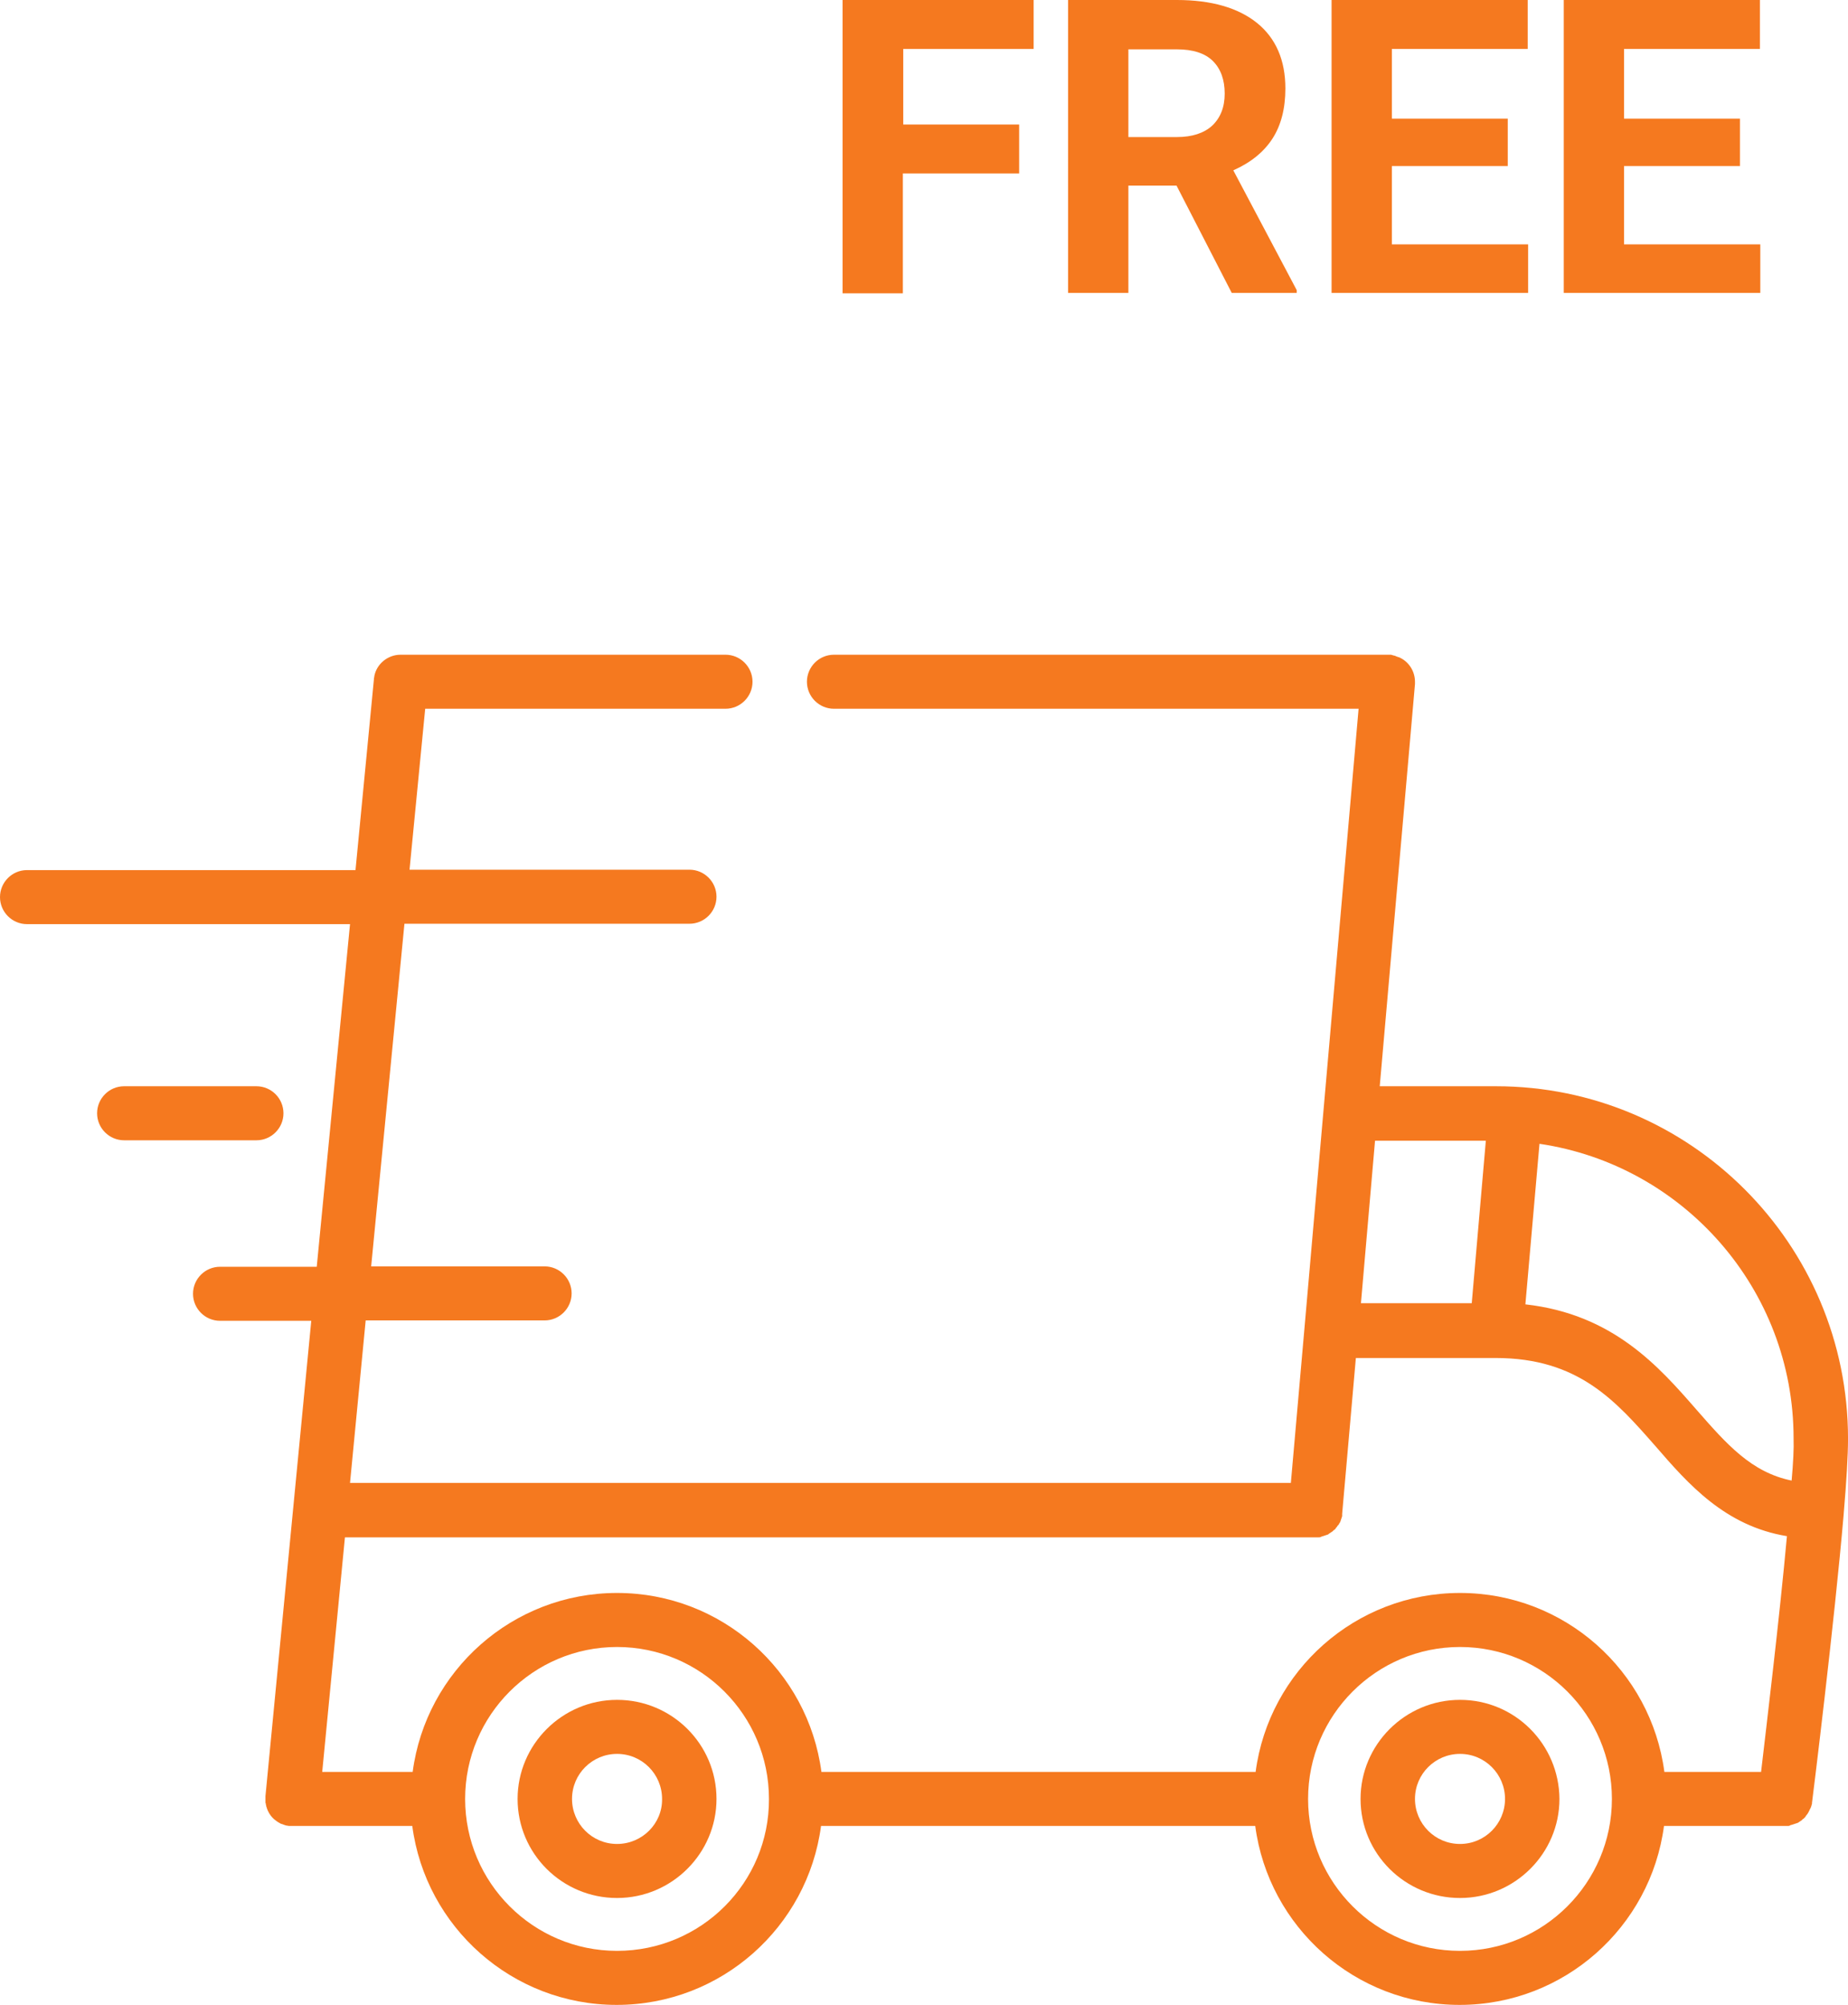 <?xml version="1.0" encoding="utf-8"?>
<!-- Generator: Adobe Illustrator 21.0.0, SVG Export Plug-In . SVG Version: 6.00 Build 0)  -->
<svg version="1.1" id="Слой_1" xmlns="http://www.w3.org/2000/svg" xmlns:xlink="http://www.w3.org/1999/xlink" x="0px" y="0px"
	 viewBox="0 0 472 512" style="enable-background:new 0 0 472 512;" xml:space="preserve" width="472" height="512">
<style type="text/css">
	.st0{fill:#F5791F;}
</style>
<path class="st0" d="M382.1,277.4h-29.7l9-102.7c0-0.2,0-0.4,0-0.6c0,0,0,0,0,0c0,0,0,0,0,0c0-2.8-1.7-5.3-4.2-6.3c0,0,0,0-0.1,0
	c-0.2-0.1-0.3-0.1-0.5-0.2c-0.1,0-0.1,0-0.2-0.1c-0.1,0-0.3-0.1-0.4-0.1c-0.1,0-0.2,0-0.3-0.1c-0.1,0-0.2,0-0.4-0.1
	c-0.1,0-0.2,0-0.3,0c0,0,0,0-0.1,0c-0.1,0-0.2,0-0.4,0c-0.1,0-0.2,0-0.2,0h-0.1c0,0,0,0,0,0H213c-3.8,0-6.9,3.1-6.9,6.9
	c0,3.8,3.1,6.9,6.9,6.9h134l-13.8,157.9c0,0,0,0,0,0l-3.5,39.8H89.4l4-41.5h45.7c3.8,0,6.9-3.1,6.9-6.9c0-3.8-3.1-6.9-6.9-6.9H94.8
	l8.5-87.5h72.8c3.8,0,6.9-3.1,6.9-6.9s-3.1-6.9-6.9-6.9h-71.5l4-41.1h76.7c3.8,0,6.9-3.1,6.9-6.9c0-3.8-3.1-6.9-6.9-6.9h-83
	c0,0,0,0,0,0c-3.2,0-6.1,2.3-6.7,5.5c0,0,0,0,0,0.1c0,0.2-0.1,0.3-0.1,0.5c0,0.1,0,0.1,0,0.2c0,0,0,0,0,0l-4.7,48.7H6.9
	c-3.8,0-6.9,3.1-6.9,6.9s3.1,6.9,6.9,6.9h82.5l-8.5,87.5H56.2c-3.8,0-6.9,3.1-6.9,6.9c0,3.8,3.1,6.9,6.9,6.9h23.3L74.9,385
	c0,0,0,0,0,0l-7.1,73.7c0,0,0,0,0,0l0,0c0,0.1,0,0.2,0,0.3c0,0.1,0,0.3,0,0.4c0,0,0,0,0,0c0,0.2,0,0.4,0,0.5c0,0.1,0,0.1,0,0.2
	c0,0.2,0,0.4,0.1,0.5c0,0.1,0,0.1,0,0.2c0,0.1,0.1,0.3,0.1,0.4c0,0.1,0,0.2,0.1,0.3c0,0,0,0,0,0.1c0.3,1,0.9,2,1.6,2.7c0,0,0,0,0,0
	c0.1,0.1,0.2,0.1,0.2,0.2c0.5,0.4,1,0.8,1.6,1.1c0.1,0.1,0.2,0.1,0.4,0.2c0,0,0.1,0,0.1,0c0.2,0.1,0.3,0.1,0.5,0.2c0,0,0,0,0,0
	c0.2,0.1,0.4,0.1,0.6,0.2c0,0,0.1,0,0.1,0c0.2,0,0.4,0.1,0.6,0.1c0,0,0,0,0,0c0.2,0,0.5,0,0.7,0c0,0,0,0,0,0h30.8
	c3.4,25.8,25.5,45.7,52.2,45.7c26.7,0,48.8-19.9,52.2-45.7h110.9c3.4,25.8,25.5,45.7,52.2,45.7c26.7,0,48.8-19.9,52.2-45.7h30.8
	c0,0,0,0,0,0c0.2,0,0.5,0,0.7,0c0,0,0.1,0,0.1,0c0.2,0,0.4,0,0.5-0.1c0.1,0,0.1,0,0.2-0.1c0.1,0,0.3-0.1,0.4-0.1
	c0.1,0,0.2-0.1,0.3-0.1c0.1,0,0.2-0.1,0.3-0.1c0.1,0,0.2-0.1,0.3-0.1c0.1,0,0.2-0.1,0.3-0.1c0.1,0,0.2-0.1,0.3-0.1
	c0.1-0.1,0.2-0.1,0.3-0.2c0.1-0.1,0.2-0.1,0.3-0.2c0.1-0.1,0.2-0.1,0.3-0.2c0.1-0.1,0.2-0.1,0.2-0.2c0.1-0.1,0.2-0.2,0.3-0.2
	c0.1-0.1,0.1-0.1,0.2-0.2c0.1-0.1,0.2-0.2,0.3-0.3c0-0.1,0.1-0.1,0.1-0.2c0.1-0.1,0.2-0.3,0.3-0.4c0,0,0.1-0.1,0.1-0.1
	c0.1-0.2,0.2-0.3,0.3-0.5c0,0,0,0,0,0c0.1-0.2,0.2-0.4,0.3-0.6c0-0.1,0-0.1,0.1-0.2c0.1-0.1,0.1-0.3,0.2-0.4c0-0.1,0.1-0.2,0.1-0.3
	c0-0.1,0.1-0.2,0.1-0.3c0-0.1,0-0.2,0.1-0.3c0-0.1,0-0.2,0-0.3c0.3-2.3,5.7-45.8,8.1-73.8c0,0,0-0.1,0-0.1
	c0.7-8.1,1.1-14.9,1.1-19.1C472,317.7,431.7,277.4,382.1,277.4z M351.2,291.3h28.3l-3.6,41.5h-28.3L351.2,291.3z M157.6,498.2
	c-21.4,0-38.8-17.4-38.8-38.8c0-21.4,17.4-38.8,38.8-38.8c21.4,0,38.8,17.4,38.8,38.8C196.5,480.8,179.1,498.2,157.6,498.2z
	 M372.9,498.2c-21.4,0-38.8-17.4-38.8-38.8c0-21.4,17.4-38.8,38.8-38.8c21.4,0,38.8,17.4,38.8,38.8
	C411.7,480.8,394.3,498.2,372.9,498.2z M449.8,452.5h-24.7c-3.4-25.8-25.5-45.7-52.2-45.7c-26.7,0-48.8,19.9-52.2,45.7H209.8
	c-3.4-25.8-25.5-45.7-52.2-45.7c-26.7,0-48.8,19.9-52.2,45.7H82.3l5.8-59.9H336v0c0,0,0,0,0,0c0.2,0,0.5,0,0.7,0c0,0,0.1,0,0.1,0
	c0.2,0,0.4,0,0.5-0.1c0.1,0,0.2,0,0.2-0.1c0.1,0,0.3-0.1,0.4-0.1c0.1,0,0.2-0.1,0.3-0.1c0.1,0,0.2-0.1,0.3-0.1
	c0.1,0,0.2-0.1,0.3-0.1c0.1,0,0.2-0.1,0.3-0.1c0.1,0,0.2-0.1,0.3-0.2c0.1-0.1,0.2-0.1,0.3-0.2c0.1-0.1,0.2-0.1,0.3-0.2
	c0.1-0.1,0.2-0.1,0.3-0.2c0.1-0.1,0.2-0.1,0.2-0.2c0.1-0.1,0.2-0.2,0.3-0.2c0.1-0.1,0.1-0.1,0.2-0.2c0.1-0.1,0.2-0.2,0.2-0.3
	c0.1-0.1,0.1-0.1,0.2-0.2c0.1-0.1,0.1-0.2,0.2-0.3c0.1-0.1,0.1-0.2,0.2-0.2c0.1-0.1,0.1-0.2,0.2-0.3c0-0.1,0.1-0.2,0.1-0.2
	c0.1-0.1,0.1-0.2,0.2-0.3c0-0.1,0.1-0.2,0.1-0.3c0-0.1,0.1-0.2,0.1-0.3c0-0.1,0.1-0.2,0.1-0.3c0-0.1,0.1-0.2,0.1-0.3
	c0-0.1,0.1-0.2,0.1-0.3c0-0.1,0-0.2,0-0.3c0-0.1,0-0.2,0-0.3c0,0,0,0,0,0l3.5-39.8h35.7c21.2,0,30.7,11,40.9,22.6
	c8.3,9.6,17.7,20.3,33.5,22.9C454.5,413.2,451.2,440.5,449.8,452.5z M457.6,378.1c-10.3-2.1-16.6-9.3-24.3-18.1
	c-9.6-11-21.3-24.4-43.7-26.9l3.6-41c36.7,5.4,64.9,37.1,64.9,75.2C458.2,369.9,458,373.6,457.6,378.1z"/>
<path class="st0" d="M157.6,434.1c-14,0-25.4,11.4-25.4,25.3c0,14,11.4,25.3,25.4,25.3c14,0,25.4-11.4,25.4-25.3
	C183,445.4,171.6,434.1,157.6,434.1z M157.6,470.9c-6.4,0-11.5-5.2-11.5-11.5c0-6.4,5.2-11.5,11.5-11.5c6.4,0,11.5,5.2,11.5,11.5
	C169.2,465.7,164,470.9,157.6,470.9z"/>
<path class="st0" d="M372.9,434.1c-14,0-25.4,11.4-25.4,25.3c0,14,11.4,25.3,25.4,25.3c14,0,25.4-11.4,25.4-25.3
	C398.2,445.4,386.9,434.1,372.9,434.1z M372.9,470.9c-6.4,0-11.5-5.2-11.5-11.5c0-6.4,5.2-11.5,11.5-11.5c6.4,0,11.5,5.2,11.5,11.5
	C384.4,465.7,379.3,470.9,372.9,470.9z"/>
<path class="st0" d="M65.5,277.4H31.7c-3.8,0-6.9,3.1-6.9,6.9s3.1,6.9,6.9,6.9h33.8c3.8,0,6.9-3.1,6.9-6.9S69.3,277.4,65.5,277.4z"
	/>
<path class="st0" d="M260.2,44.3h-29.6v30.6h-15.4V0h48.8v12.5h-33.3v19.3h29.6V44.3z"/>
<path class="st0" d="M300.5,47.4h-12.3v27.4h-15.4V0h27.8c8.8,0,15.7,2,20.5,5.9c4.8,3.9,7.2,9.5,7.2,16.7c0,5.1-1.1,9.4-3.3,12.8
	c-2.2,3.4-5.5,6.1-10,8.1l16.2,30.6v0.7h-16.6L300.5,47.4z M288.2,35h12.4c3.9,0,6.9-1,9-2.9c2.1-2,3.2-4.7,3.2-8.2
	c0-3.5-1-6.3-3-8.3c-2-2-5.1-3-9.2-3h-12.4V35z"/>
<path class="st0" d="M385.1,42.4h-29.6v20h34.8v12.4h-50.2V0h50.1v12.5h-34.7v17.8h29.6V42.4z"/>
<path class="st0" d="M444.4,42.4h-29.6v20h34.8v12.4h-50.2V0h50.1v12.5h-34.7v17.8h29.6V42.4z"/>
</svg>
